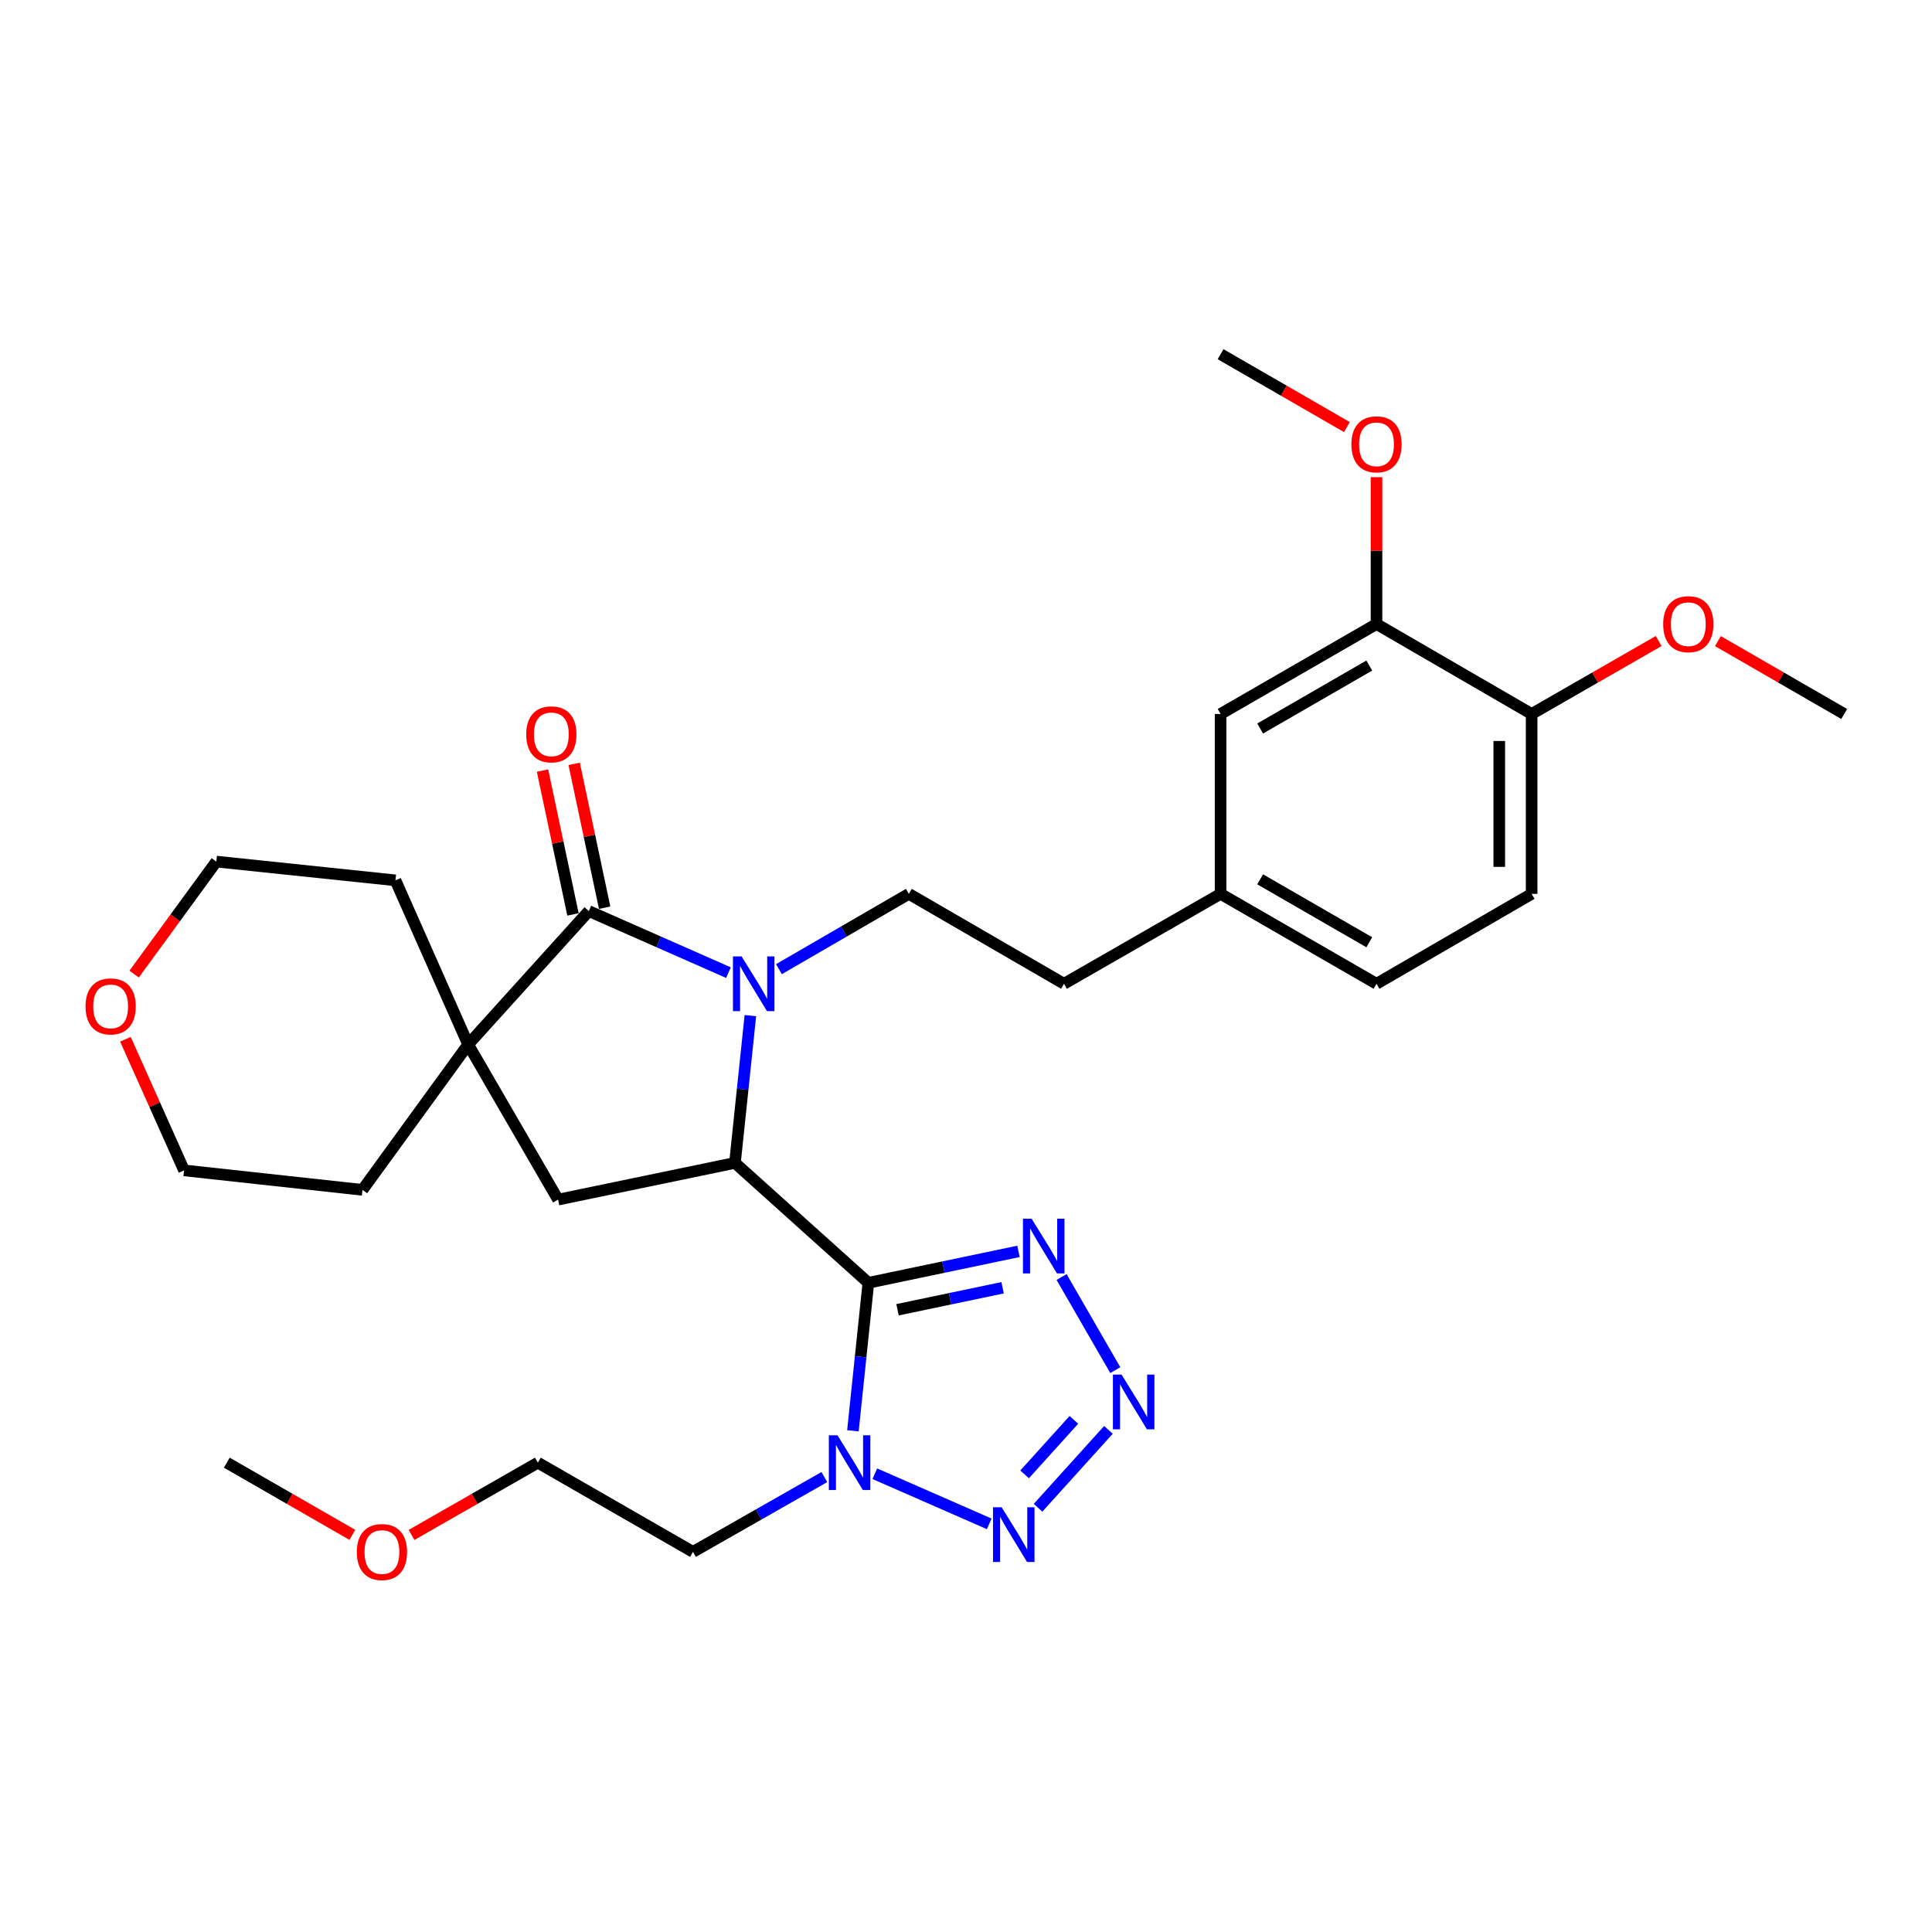 <?xml version='1.0' encoding='iso-8859-1'?>
<svg version='1.1' baseProfile='full'
              xmlns='http://www.w3.org/2000/svg'
                      xmlns:rdkit='http://www.rdkit.org/xml'
                      xmlns:xlink='http://www.w3.org/1999/xlink'
                  xml:space='preserve'
width='1000px' height='1000px' viewBox='0 0 1000 1000'>
<!-- END OF HEADER -->
<rect style='opacity:1.0;fill:#FFFFFF;stroke:none' width='1000' height='1000' x='0' y='0'> </rect>
<path class='bond-1' d='M 449.464,663.982 L 380.412,601.918' style='fill:none;fill-rule:evenodd;stroke:#000000;stroke-width:6px;stroke-linecap:butt;stroke-linejoin:miter;stroke-opacity:1' />
<path class='bond-3' d='M 449.464,663.982 L 445.468,702.28' style='fill:none;fill-rule:evenodd;stroke:#000000;stroke-width:6px;stroke-linecap:butt;stroke-linejoin:miter;stroke-opacity:1' />
<path class='bond-3' d='M 445.468,702.28 L 441.472,740.578' style='fill:none;fill-rule:evenodd;stroke:#0000FF;stroke-width:6px;stroke-linecap:butt;stroke-linejoin:miter;stroke-opacity:1' />
<path class='bond-5' d='M 449.464,663.982 L 488.315,655.844' style='fill:none;fill-rule:evenodd;stroke:#000000;stroke-width:6px;stroke-linecap:butt;stroke-linejoin:miter;stroke-opacity:1' />
<path class='bond-5' d='M 488.315,655.844 L 527.166,647.707' style='fill:none;fill-rule:evenodd;stroke:#0000FF;stroke-width:6px;stroke-linecap:butt;stroke-linejoin:miter;stroke-opacity:1' />
<path class='bond-5' d='M 464.553,677.934 L 491.749,672.237' style='fill:none;fill-rule:evenodd;stroke:#000000;stroke-width:6px;stroke-linecap:butt;stroke-linejoin:miter;stroke-opacity:1' />
<path class='bond-5' d='M 491.749,672.237 L 518.945,666.541' style='fill:none;fill-rule:evenodd;stroke:#0000FF;stroke-width:6px;stroke-linecap:butt;stroke-linejoin:miter;stroke-opacity:1' />
<path class='bond-0' d='M 388.391,525.694 L 384.402,563.806' style='fill:none;fill-rule:evenodd;stroke:#0000FF;stroke-width:6px;stroke-linecap:butt;stroke-linejoin:miter;stroke-opacity:1' />
<path class='bond-0' d='M 384.402,563.806 L 380.412,601.918' style='fill:none;fill-rule:evenodd;stroke:#000000;stroke-width:6px;stroke-linecap:butt;stroke-linejoin:miter;stroke-opacity:1' />
<path class='bond-2' d='M 377.046,503.439 L 340.909,487.502' style='fill:none;fill-rule:evenodd;stroke:#0000FF;stroke-width:6px;stroke-linecap:butt;stroke-linejoin:miter;stroke-opacity:1' />
<path class='bond-2' d='M 340.909,487.502 L 304.773,471.565' style='fill:none;fill-rule:evenodd;stroke:#000000;stroke-width:6px;stroke-linecap:butt;stroke-linejoin:miter;stroke-opacity:1' />
<path class='bond-9' d='M 403.178,501.634 L 436.798,482.147' style='fill:none;fill-rule:evenodd;stroke:#0000FF;stroke-width:6px;stroke-linecap:butt;stroke-linejoin:miter;stroke-opacity:1' />
<path class='bond-9' d='M 436.798,482.147 L 470.419,462.66' style='fill:none;fill-rule:evenodd;stroke:#000000;stroke-width:6px;stroke-linecap:butt;stroke-linejoin:miter;stroke-opacity:1' />
<path class='bond-8' d='M 380.412,601.918 L 288.861,620.918' style='fill:none;fill-rule:evenodd;stroke:#000000;stroke-width:6px;stroke-linecap:butt;stroke-linejoin:miter;stroke-opacity:1' />
<path class='bond-11' d='M 312.965,469.829 L 305.077,432.603' style='fill:none;fill-rule:evenodd;stroke:#000000;stroke-width:6px;stroke-linecap:butt;stroke-linejoin:miter;stroke-opacity:1' />
<path class='bond-11' d='M 305.077,432.603 L 297.188,395.377' style='fill:none;fill-rule:evenodd;stroke:#FF0000;stroke-width:6px;stroke-linecap:butt;stroke-linejoin:miter;stroke-opacity:1' />
<path class='bond-11' d='M 296.58,473.301 L 288.692,436.075' style='fill:none;fill-rule:evenodd;stroke:#000000;stroke-width:6px;stroke-linecap:butt;stroke-linejoin:miter;stroke-opacity:1' />
<path class='bond-11' d='M 288.692,436.075 L 280.803,398.849' style='fill:none;fill-rule:evenodd;stroke:#FF0000;stroke-width:6px;stroke-linecap:butt;stroke-linejoin:miter;stroke-opacity:1' />
<path class='bond-32' d='M 304.773,471.565 L 242.318,540.626' style='fill:none;fill-rule:evenodd;stroke:#000000;stroke-width:6px;stroke-linecap:butt;stroke-linejoin:miter;stroke-opacity:1' />
<path class='bond-6' d='M 452.809,762.801 L 512.02,788.749' style='fill:none;fill-rule:evenodd;stroke:#0000FF;stroke-width:6px;stroke-linecap:butt;stroke-linejoin:miter;stroke-opacity:1' />
<path class='bond-14' d='M 426.678,764.523 L 392.682,783.886' style='fill:none;fill-rule:evenodd;stroke:#0000FF;stroke-width:6px;stroke-linecap:butt;stroke-linejoin:miter;stroke-opacity:1' />
<path class='bond-14' d='M 392.682,783.886 L 358.685,803.249' style='fill:none;fill-rule:evenodd;stroke:#000000;stroke-width:6px;stroke-linecap:butt;stroke-linejoin:miter;stroke-opacity:1' />
<path class='bond-4' d='M 577.272,709.175 L 549.465,660.985' style='fill:none;fill-rule:evenodd;stroke:#0000FF;stroke-width:6px;stroke-linecap:butt;stroke-linejoin:miter;stroke-opacity:1' />
<path class='bond-31' d='M 573.733,740.103 L 537.29,780.415' style='fill:none;fill-rule:evenodd;stroke:#0000FF;stroke-width:6px;stroke-linecap:butt;stroke-linejoin:miter;stroke-opacity:1' />
<path class='bond-31' d='M 555.842,734.918 L 530.332,763.136' style='fill:none;fill-rule:evenodd;stroke:#0000FF;stroke-width:6px;stroke-linecap:butt;stroke-linejoin:miter;stroke-opacity:1' />
<path class='bond-7' d='M 242.318,540.626 L 288.861,620.918' style='fill:none;fill-rule:evenodd;stroke:#000000;stroke-width:6px;stroke-linecap:butt;stroke-linejoin:miter;stroke-opacity:1' />
<path class='bond-21' d='M 242.318,540.626 L 204.689,455.663' style='fill:none;fill-rule:evenodd;stroke:#000000;stroke-width:6px;stroke-linecap:butt;stroke-linejoin:miter;stroke-opacity:1' />
<path class='bond-22' d='M 242.318,540.626 L 187.614,615.866' style='fill:none;fill-rule:evenodd;stroke:#000000;stroke-width:6px;stroke-linecap:butt;stroke-linejoin:miter;stroke-opacity:1' />
<path class='bond-18' d='M 470.419,462.66 L 550.721,509.203' style='fill:none;fill-rule:evenodd;stroke:#000000;stroke-width:6px;stroke-linecap:butt;stroke-linejoin:miter;stroke-opacity:1' />
<path class='bond-10' d='M 712.478,322.993 L 631.776,369.555' style='fill:none;fill-rule:evenodd;stroke:#000000;stroke-width:6px;stroke-linecap:butt;stroke-linejoin:miter;stroke-opacity:1' />
<path class='bond-10' d='M 708.743,344.485 L 652.251,377.078' style='fill:none;fill-rule:evenodd;stroke:#000000;stroke-width:6px;stroke-linecap:butt;stroke-linejoin:miter;stroke-opacity:1' />
<path class='bond-20' d='M 712.478,322.993 L 712.478,284.989' style='fill:none;fill-rule:evenodd;stroke:#000000;stroke-width:6px;stroke-linecap:butt;stroke-linejoin:miter;stroke-opacity:1' />
<path class='bond-20' d='M 712.478,284.989 L 712.478,246.985' style='fill:none;fill-rule:evenodd;stroke:#FF0000;stroke-width:6px;stroke-linecap:butt;stroke-linejoin:miter;stroke-opacity:1' />
<path class='bond-34' d='M 712.478,322.993 L 792.77,369.555' style='fill:none;fill-rule:evenodd;stroke:#000000;stroke-width:6px;stroke-linecap:butt;stroke-linejoin:miter;stroke-opacity:1' />
<path class='bond-12' d='M 792.77,369.555 L 792.77,462.66' style='fill:none;fill-rule:evenodd;stroke:#000000;stroke-width:6px;stroke-linecap:butt;stroke-linejoin:miter;stroke-opacity:1' />
<path class='bond-12' d='M 776.021,383.521 L 776.021,448.694' style='fill:none;fill-rule:evenodd;stroke:#000000;stroke-width:6px;stroke-linecap:butt;stroke-linejoin:miter;stroke-opacity:1' />
<path class='bond-23' d='M 792.77,369.555 L 825.647,350.677' style='fill:none;fill-rule:evenodd;stroke:#000000;stroke-width:6px;stroke-linecap:butt;stroke-linejoin:miter;stroke-opacity:1' />
<path class='bond-23' d='M 825.647,350.677 L 858.525,331.8' style='fill:none;fill-rule:evenodd;stroke:#FF0000;stroke-width:6px;stroke-linecap:butt;stroke-linejoin:miter;stroke-opacity:1' />
<path class='bond-13' d='M 631.776,369.555 L 631.776,462.66' style='fill:none;fill-rule:evenodd;stroke:#000000;stroke-width:6px;stroke-linecap:butt;stroke-linejoin:miter;stroke-opacity:1' />
<path class='bond-27' d='M 358.685,803.249 L 278.393,757.078' style='fill:none;fill-rule:evenodd;stroke:#000000;stroke-width:6px;stroke-linecap:butt;stroke-linejoin:miter;stroke-opacity:1' />
<path class='bond-15' d='M 64.913,537.912 L 80.093,571.85' style='fill:none;fill-rule:evenodd;stroke:#FF0000;stroke-width:6px;stroke-linecap:butt;stroke-linejoin:miter;stroke-opacity:1' />
<path class='bond-15' d='M 80.093,571.85 L 95.272,605.789' style='fill:none;fill-rule:evenodd;stroke:#000000;stroke-width:6px;stroke-linecap:butt;stroke-linejoin:miter;stroke-opacity:1' />
<path class='bond-33' d='M 69.428,504.187 L 90.701,475.073' style='fill:none;fill-rule:evenodd;stroke:#FF0000;stroke-width:6px;stroke-linecap:butt;stroke-linejoin:miter;stroke-opacity:1' />
<path class='bond-33' d='M 90.701,475.073 L 111.974,445.958' style='fill:none;fill-rule:evenodd;stroke:#000000;stroke-width:6px;stroke-linecap:butt;stroke-linejoin:miter;stroke-opacity:1' />
<path class='bond-16' d='M 792.77,462.66 L 712.478,509.203' style='fill:none;fill-rule:evenodd;stroke:#000000;stroke-width:6px;stroke-linecap:butt;stroke-linejoin:miter;stroke-opacity:1' />
<path class='bond-17' d='M 631.776,462.66 L 550.721,509.203' style='fill:none;fill-rule:evenodd;stroke:#000000;stroke-width:6px;stroke-linecap:butt;stroke-linejoin:miter;stroke-opacity:1' />
<path class='bond-19' d='M 631.776,462.66 L 712.478,509.203' style='fill:none;fill-rule:evenodd;stroke:#000000;stroke-width:6px;stroke-linecap:butt;stroke-linejoin:miter;stroke-opacity:1' />
<path class='bond-19' d='M 652.249,455.133 L 708.74,487.713' style='fill:none;fill-rule:evenodd;stroke:#000000;stroke-width:6px;stroke-linecap:butt;stroke-linejoin:miter;stroke-opacity:1' />
<path class='bond-28' d='M 697.148,221.053 L 664.462,202.194' style='fill:none;fill-rule:evenodd;stroke:#FF0000;stroke-width:6px;stroke-linecap:butt;stroke-linejoin:miter;stroke-opacity:1' />
<path class='bond-28' d='M 664.462,202.194 L 631.776,183.335' style='fill:none;fill-rule:evenodd;stroke:#000000;stroke-width:6px;stroke-linecap:butt;stroke-linejoin:miter;stroke-opacity:1' />
<path class='bond-26' d='M 204.689,455.663 L 111.974,445.958' style='fill:none;fill-rule:evenodd;stroke:#000000;stroke-width:6px;stroke-linecap:butt;stroke-linejoin:miter;stroke-opacity:1' />
<path class='bond-25' d='M 187.614,615.866 L 95.272,605.789' style='fill:none;fill-rule:evenodd;stroke:#000000;stroke-width:6px;stroke-linecap:butt;stroke-linejoin:miter;stroke-opacity:1' />
<path class='bond-29' d='M 889.191,331.839 L 921.868,350.697' style='fill:none;fill-rule:evenodd;stroke:#FF0000;stroke-width:6px;stroke-linecap:butt;stroke-linejoin:miter;stroke-opacity:1' />
<path class='bond-29' d='M 921.868,350.697 L 954.545,369.555' style='fill:none;fill-rule:evenodd;stroke:#000000;stroke-width:6px;stroke-linecap:butt;stroke-linejoin:miter;stroke-opacity:1' />
<path class='bond-24' d='M 213.016,794.481 L 245.705,775.779' style='fill:none;fill-rule:evenodd;stroke:#FF0000;stroke-width:6px;stroke-linecap:butt;stroke-linejoin:miter;stroke-opacity:1' />
<path class='bond-24' d='M 245.705,775.779 L 278.393,757.078' style='fill:none;fill-rule:evenodd;stroke:#000000;stroke-width:6px;stroke-linecap:butt;stroke-linejoin:miter;stroke-opacity:1' />
<path class='bond-30' d='M 182.376,794.442 L 149.888,775.76' style='fill:none;fill-rule:evenodd;stroke:#FF0000;stroke-width:6px;stroke-linecap:butt;stroke-linejoin:miter;stroke-opacity:1' />
<path class='bond-30' d='M 149.888,775.76 L 117.399,757.078' style='fill:none;fill-rule:evenodd;stroke:#000000;stroke-width:6px;stroke-linecap:butt;stroke-linejoin:miter;stroke-opacity:1' />
<path  class='atom-1' d='M 383.858 495.043
L 393.138 510.043
Q 394.058 511.523, 395.538 514.203
Q 397.018 516.883, 397.098 517.043
L 397.098 495.043
L 400.858 495.043
L 400.858 523.363
L 396.978 523.363
L 387.018 506.963
Q 385.858 505.043, 384.618 502.843
Q 383.418 500.643, 383.058 499.963
L 383.058 523.363
L 379.378 523.363
L 379.378 495.043
L 383.858 495.043
' fill='#0000FF'/>
<path  class='atom-4' d='M 433.49 742.918
L 442.77 757.918
Q 443.69 759.398, 445.17 762.078
Q 446.65 764.758, 446.73 764.918
L 446.73 742.918
L 450.49 742.918
L 450.49 771.238
L 446.61 771.238
L 436.65 754.838
Q 435.49 752.918, 434.25 750.718
Q 433.05 748.518, 432.69 747.838
L 432.69 771.238
L 429.01 771.238
L 429.01 742.918
L 433.49 742.918
' fill='#0000FF'/>
<path  class='atom-5' d='M 580.527 711.504
L 589.807 726.504
Q 590.727 727.984, 592.207 730.664
Q 593.687 733.344, 593.767 733.504
L 593.767 711.504
L 597.527 711.504
L 597.527 739.824
L 593.647 739.824
L 583.687 723.424
Q 582.527 721.504, 581.287 719.304
Q 580.087 717.104, 579.727 716.424
L 579.727 739.824
L 576.047 739.824
L 576.047 711.504
L 580.527 711.504
' fill='#0000FF'/>
<path  class='atom-6' d='M 533.965 630.812
L 543.245 645.812
Q 544.165 647.292, 545.645 649.972
Q 547.125 652.652, 547.205 652.812
L 547.205 630.812
L 550.965 630.812
L 550.965 659.132
L 547.085 659.132
L 537.125 642.732
Q 535.965 640.812, 534.725 638.612
Q 533.525 636.412, 533.165 635.732
L 533.165 659.132
L 529.485 659.132
L 529.485 630.812
L 533.965 630.812
' fill='#0000FF'/>
<path  class='atom-7' d='M 518.463 780.156
L 527.743 795.156
Q 528.663 796.636, 530.143 799.316
Q 531.623 801.996, 531.703 802.156
L 531.703 780.156
L 535.463 780.156
L 535.463 808.476
L 531.583 808.476
L 521.623 792.076
Q 520.463 790.156, 519.223 787.956
Q 518.023 785.756, 517.663 785.076
L 517.663 808.476
L 513.983 808.476
L 513.983 780.156
L 518.463 780.156
' fill='#0000FF'/>
<path  class='atom-12' d='M 272.372 380.094
Q 272.372 373.294, 275.732 369.494
Q 279.092 365.694, 285.372 365.694
Q 291.652 365.694, 295.012 369.494
Q 298.372 373.294, 298.372 380.094
Q 298.372 386.974, 294.972 390.894
Q 291.572 394.774, 285.372 394.774
Q 279.132 394.774, 275.732 390.894
Q 272.372 387.014, 272.372 380.094
M 285.372 391.574
Q 289.692 391.574, 292.012 388.694
Q 294.372 385.774, 294.372 380.094
Q 294.372 374.534, 292.012 371.734
Q 289.692 368.894, 285.372 368.894
Q 281.052 368.894, 278.692 371.694
Q 276.372 374.494, 276.372 380.094
Q 276.372 385.814, 278.692 388.694
Q 281.052 391.574, 285.372 391.574
' fill='#FF0000'/>
<path  class='atom-16' d='M 44.271 520.905
Q 44.271 514.105, 47.631 510.305
Q 50.991 506.505, 57.271 506.505
Q 63.551 506.505, 66.911 510.305
Q 70.271 514.105, 70.271 520.905
Q 70.271 527.785, 66.871 531.705
Q 63.471 535.585, 57.271 535.585
Q 51.031 535.585, 47.631 531.705
Q 44.271 527.825, 44.271 520.905
M 57.271 532.385
Q 61.591 532.385, 63.911 529.505
Q 66.271 526.585, 66.271 520.905
Q 66.271 515.345, 63.911 512.545
Q 61.591 509.705, 57.271 509.705
Q 52.951 509.705, 50.591 512.505
Q 48.271 515.305, 48.271 520.905
Q 48.271 526.625, 50.591 529.505
Q 52.951 532.385, 57.271 532.385
' fill='#FF0000'/>
<path  class='atom-21' d='M 699.478 229.977
Q 699.478 223.177, 702.838 219.377
Q 706.198 215.577, 712.478 215.577
Q 718.758 215.577, 722.118 219.377
Q 725.478 223.177, 725.478 229.977
Q 725.478 236.857, 722.078 240.777
Q 718.678 244.657, 712.478 244.657
Q 706.238 244.657, 702.838 240.777
Q 699.478 236.897, 699.478 229.977
M 712.478 241.457
Q 716.798 241.457, 719.118 238.577
Q 721.478 235.657, 721.478 229.977
Q 721.478 224.417, 719.118 221.617
Q 716.798 218.777, 712.478 218.777
Q 708.158 218.777, 705.798 221.577
Q 703.478 224.377, 703.478 229.977
Q 703.478 235.697, 705.798 238.577
Q 708.158 241.457, 712.478 241.457
' fill='#FF0000'/>
<path  class='atom-24' d='M 860.862 323.073
Q 860.862 316.273, 864.222 312.473
Q 867.582 308.673, 873.862 308.673
Q 880.142 308.673, 883.502 312.473
Q 886.862 316.273, 886.862 323.073
Q 886.862 329.953, 883.462 333.873
Q 880.062 337.753, 873.862 337.753
Q 867.622 337.753, 864.222 333.873
Q 860.862 329.993, 860.862 323.073
M 873.862 334.553
Q 878.182 334.553, 880.502 331.673
Q 882.862 328.753, 882.862 323.073
Q 882.862 317.513, 880.502 314.713
Q 878.182 311.873, 873.862 311.873
Q 869.542 311.873, 867.182 314.673
Q 864.862 317.473, 864.862 323.073
Q 864.862 328.793, 867.182 331.673
Q 869.542 334.553, 873.862 334.553
' fill='#FF0000'/>
<path  class='atom-25' d='M 184.692 803.329
Q 184.692 796.529, 188.052 792.729
Q 191.412 788.929, 197.692 788.929
Q 203.972 788.929, 207.332 792.729
Q 210.692 796.529, 210.692 803.329
Q 210.692 810.209, 207.292 814.129
Q 203.892 818.009, 197.692 818.009
Q 191.452 818.009, 188.052 814.129
Q 184.692 810.249, 184.692 803.329
M 197.692 814.809
Q 202.012 814.809, 204.332 811.929
Q 206.692 809.009, 206.692 803.329
Q 206.692 797.769, 204.332 794.969
Q 202.012 792.129, 197.692 792.129
Q 193.372 792.129, 191.012 794.929
Q 188.692 797.729, 188.692 803.329
Q 188.692 809.049, 191.012 811.929
Q 193.372 814.809, 197.692 814.809
' fill='#FF0000'/>
</svg>
